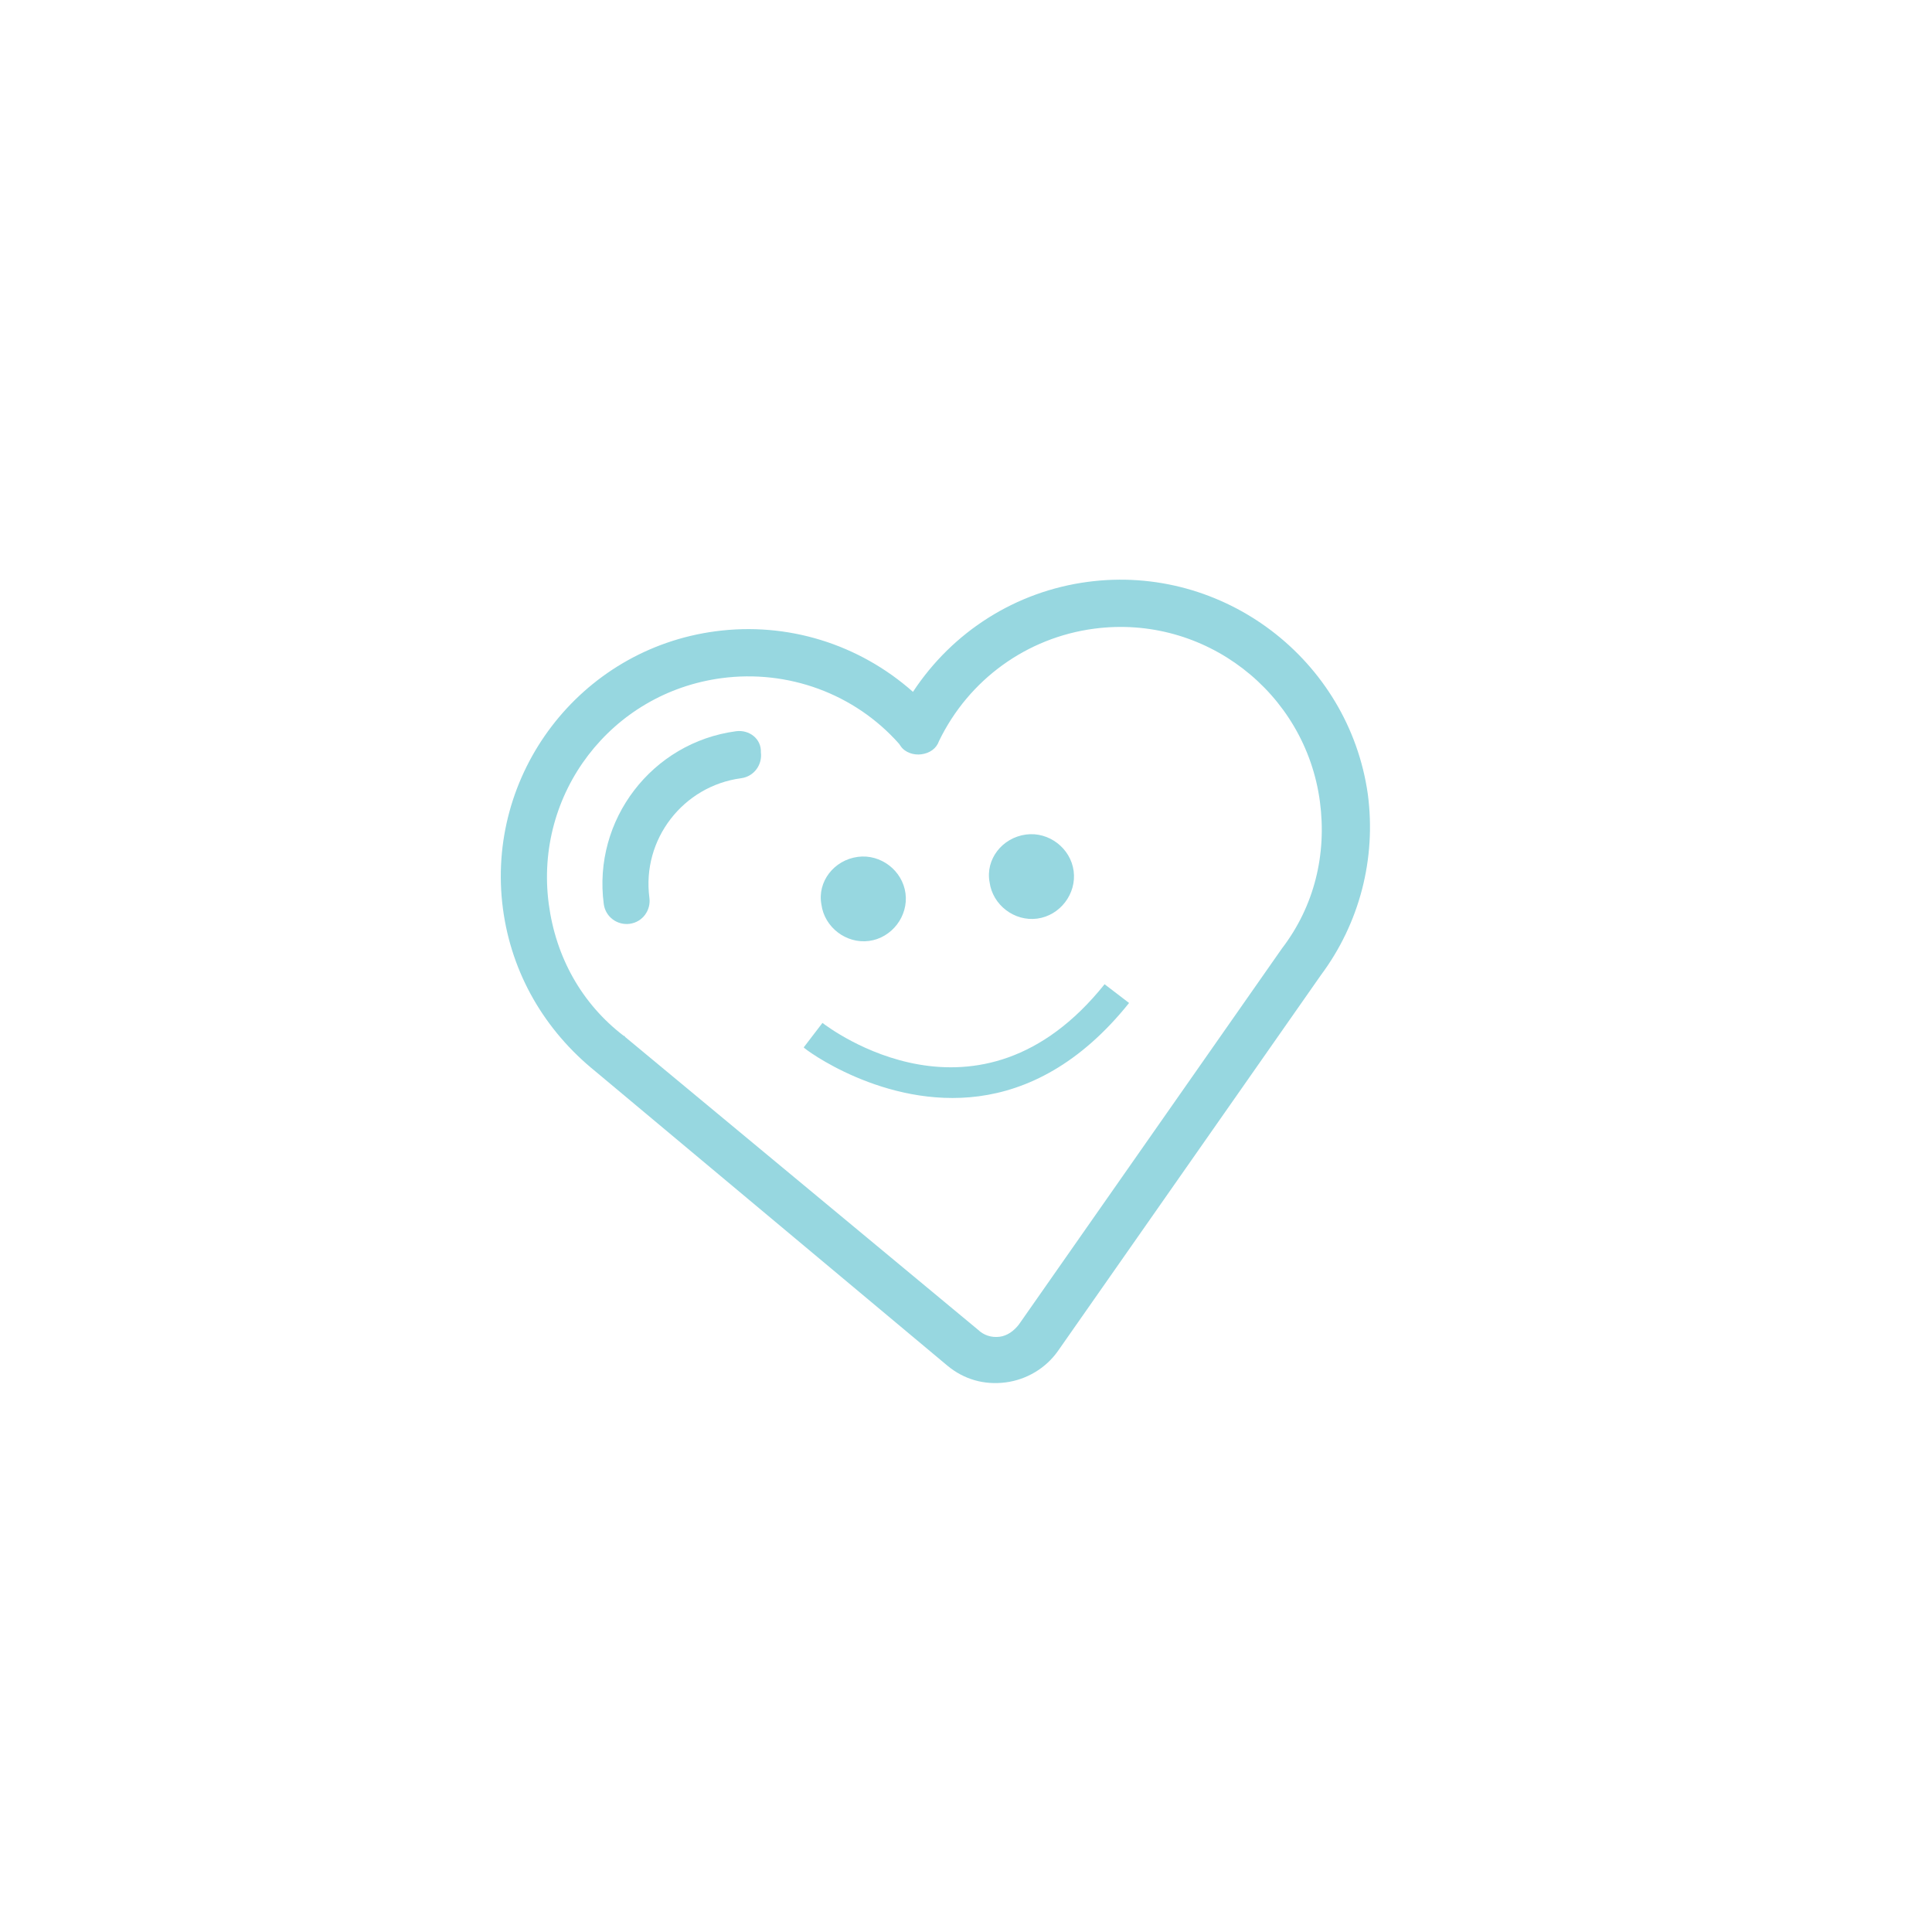 <svg width="328" height="328" viewBox="0 0 328 328" fill="none" xmlns="http://www.w3.org/2000/svg">
<path d="M184.683 98.783C172.448 100.408 161.732 107.226 154.997 117.458C145.825 109.338 133.702 105.552 121.466 107.176C98.422 110.235 82.356 131.46 85.388 154.3C86.85 165.312 92.486 174.94 101.087 181.891L160.846 231.855C163.645 234.182 167.097 235.176 170.768 234.689C174.235 234.228 177.512 232.341 179.607 229.365L224.259 165.539C230.775 156.788 233.677 145.819 232.215 134.807C228.979 111.994 207.727 95.724 184.683 98.783ZM217.641 161.022L172.989 224.848C172.105 226.003 170.963 226.777 169.739 226.939C168.312 227.129 167.007 226.68 166.056 225.768L106.12 176.035C106.12 176.035 106.093 175.831 105.889 175.858C98.728 170.375 94.356 162.448 93.165 153.475C90.674 134.714 103.761 117.62 122.522 115.129C133.738 113.64 145.073 117.738 152.64 126.28L152.898 126.66C153.672 127.803 155.181 128.225 156.405 128.062C157.832 127.873 158.974 127.099 159.424 125.794C164.473 115.37 174.319 108.252 185.739 106.736C204.5 104.246 221.621 117.537 224.085 136.094C225.276 145.067 223.123 153.861 217.641 161.022Z" fill="#97D7E0"/>
<path d="M124.963 124.143C110.688 126.038 100.608 139.205 102.503 153.48C102.801 155.723 104.853 157.111 106.892 156.84C109.135 156.543 110.523 154.491 110.252 152.451C108.925 142.459 116.027 133.423 125.815 132.123C128.058 131.826 129.446 129.774 129.175 127.734C129.285 125.437 127.206 123.845 124.963 124.143Z" fill="#97D7E0"/>
<path d="M174.191 141.68C178.066 141.166 181.762 143.995 182.276 147.87C182.791 151.745 179.961 155.441 176.087 155.955C172.212 156.469 168.516 153.64 168.002 149.765C167.283 145.918 170.113 142.222 174.191 141.68Z" fill="#97D7E0"/>
<path d="M145.643 145.47C149.517 144.956 153.213 147.786 153.728 151.66C154.242 155.535 151.412 159.231 147.538 159.745C143.663 160.26 139.967 157.43 139.453 153.555C138.734 149.708 141.564 146.012 145.643 145.47Z" fill="#97D7E0"/>
<path d="M166.187 186.115C150.077 188.253 136.475 178.023 136.448 177.819L139.631 173.661C140.786 174.545 166.169 193.795 187.527 167.095L191.685 170.278C183.319 180.727 174.344 185.032 166.187 186.115Z" fill="#97D7E0"/>
</svg>
